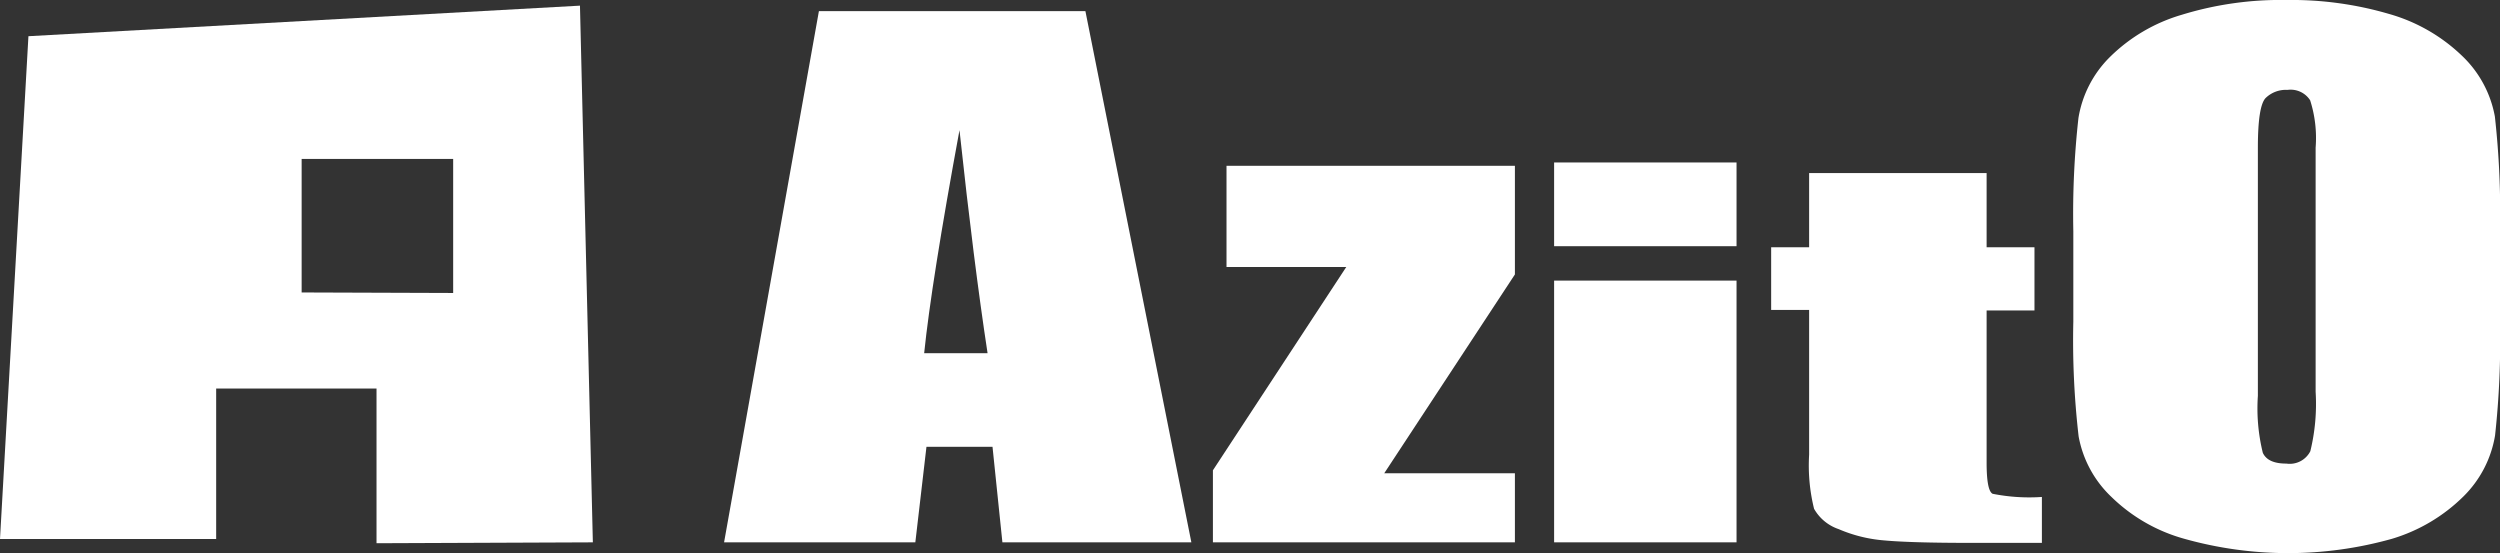 <svg xmlns="http://www.w3.org/2000/svg" viewBox="0 0 141.56 31.34"><rect x="0" y="0" width="141.56" height="31.34" fill="#333333" stroke="none"/><defs><style>.cls-1{fill:#fff;}</style></defs><g id="レイヤー_2" data-name="レイヤー 2"><g id="_1" data-name="1"><path class="cls-1" d="M33.57,30.71,32.84.32,1.61,2.05,0,30.52H12.24V22h9.08v8.76ZM17.08,16.56V9h8.58v7.59Z"/><path class="cls-1" d="M61.46.63l6,30.08H56.76L56.2,25.3H52.46l-.63,5.41H41L46.37.63ZM55.92,20q-.78-5.11-1.59-12.63Q52.74,16,52.33,20Z"/><path class="cls-1" d="M85.78,9.39v6.15L78.38,26.8h7.4v3.91H68.68V26.63l7.55-11.51H69.45V9.39Z"/><path class="cls-1" d="M98.33,9.2v4.74H88V9.2Zm0,6.69V30.71H88V15.89Z"/><path class="cls-1" d="M112.49,9.8V14h2.71v3.58h-2.71v8.61c0,1.06.11,1.65.34,1.77a10.63,10.63,0,0,0,2.79.18v2.6h-4.05c-2.28,0-3.91-.05-4.88-.14a8.14,8.14,0,0,1-2.58-.64,2.53,2.53,0,0,1-1.39-1.15,10.21,10.21,0,0,1-.28-3.06V17.55h-2.15V14h2.15V9.8Z"/><path class="cls-1" d="M141.56,18.24a49.34,49.34,0,0,1-.28,6.42,6.29,6.29,0,0,1-1.79,3.45,9.71,9.71,0,0,1-4.05,2.4,21.71,21.71,0,0,1-11.75,0,9.55,9.55,0,0,1-4.13-2.37,6.27,6.27,0,0,1-1.86-3.43,47.41,47.41,0,0,1-.3-6.51V13.1a49.06,49.06,0,0,1,.29-6.42,6.27,6.27,0,0,1,1.78-3.45A9.63,9.63,0,0,1,123.53.84,19.07,19.07,0,0,1,129.48,0a19.65,19.65,0,0,1,5.8.79,9.82,9.82,0,0,1,4.13,2.37,6.29,6.29,0,0,1,1.86,3.44,49.34,49.34,0,0,1,.29,6.5ZM131.12,8.36a7,7,0,0,0-.31-2.68,1.31,1.31,0,0,0-1.28-.59,1.64,1.64,0,0,0-1.25.47c-.29.32-.43,1.25-.43,2.8V22.41a10.53,10.53,0,0,0,.28,3.23c.19.41.63.61,1.33.61a1.31,1.31,0,0,0,1.36-.7,11.28,11.28,0,0,0,.3-3.37Z"/></g></g></svg>